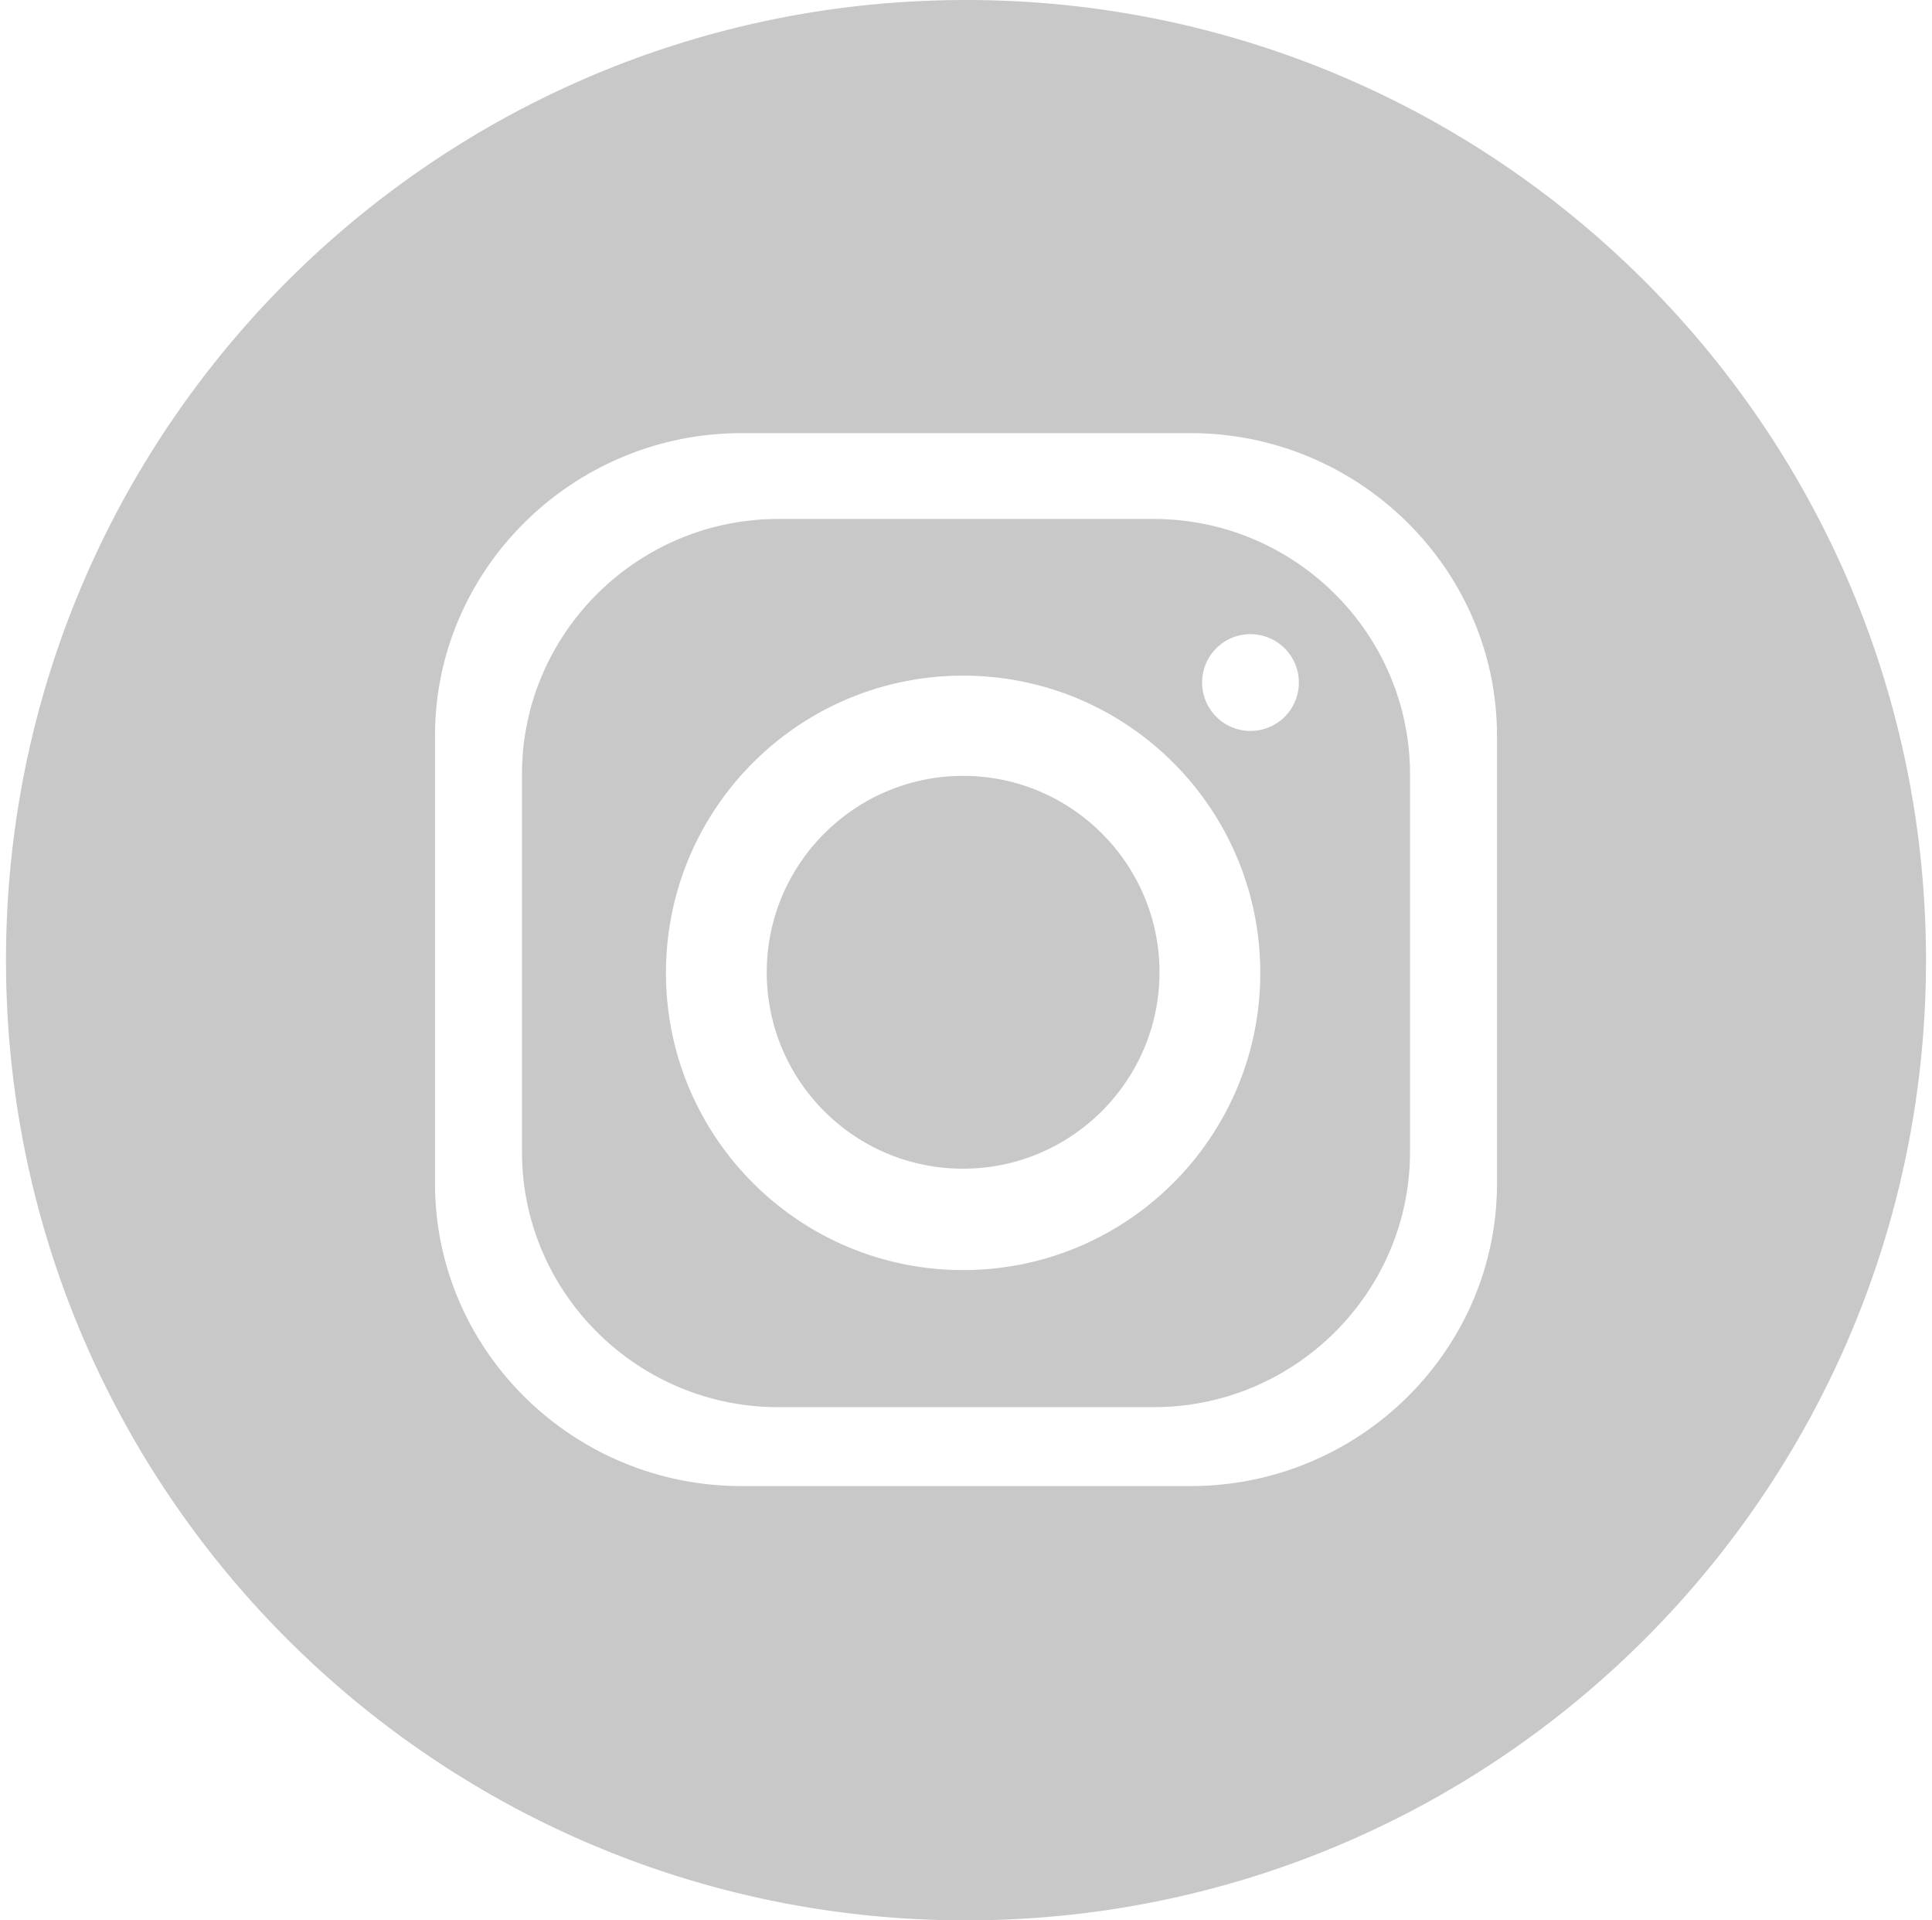 <svg id="Layer_1" data-name="Layer 1" width="23.846" height="23.698" xmlns="http://www.w3.org/2000/svg" viewBox="0 0 3334 3334"><defs><style>.cls-1{fill:#c8c8c8;fill-rule:evenodd;}</style></defs><path class="cls-1" d="M1667,0c920,0,1667,746,1667,1667,0,920-746,1667-1667,1667C747,3334,0,2588,0,1667,0,747,746,0,1667,0ZM1277,752h780c293,0,532,237,532,525v778c0,289-239,525-532,525H1277c-293,0-532-236-532-525V1277C745,988,985,752,1277,752Zm385,421c285,0,516,231,516,516s-231,516-516,516-516-231-516-516S1377,1173,1662,1173Zm0,174c188,0,341,153,341,341s-153,341-341,341c-189,0-341-153-341-341S1474,1347,1662,1347Zm499-246a84,84,0,1,1-84,84A83.861,83.861,0,0,1,2161,1101ZM1341,901h652c245,0,445,199,445,443v656c0,244-200,443-445,443H1341c-245,0-445-199-445-443V1344C896,1100,1096,901,1341,901Z"/></svg>